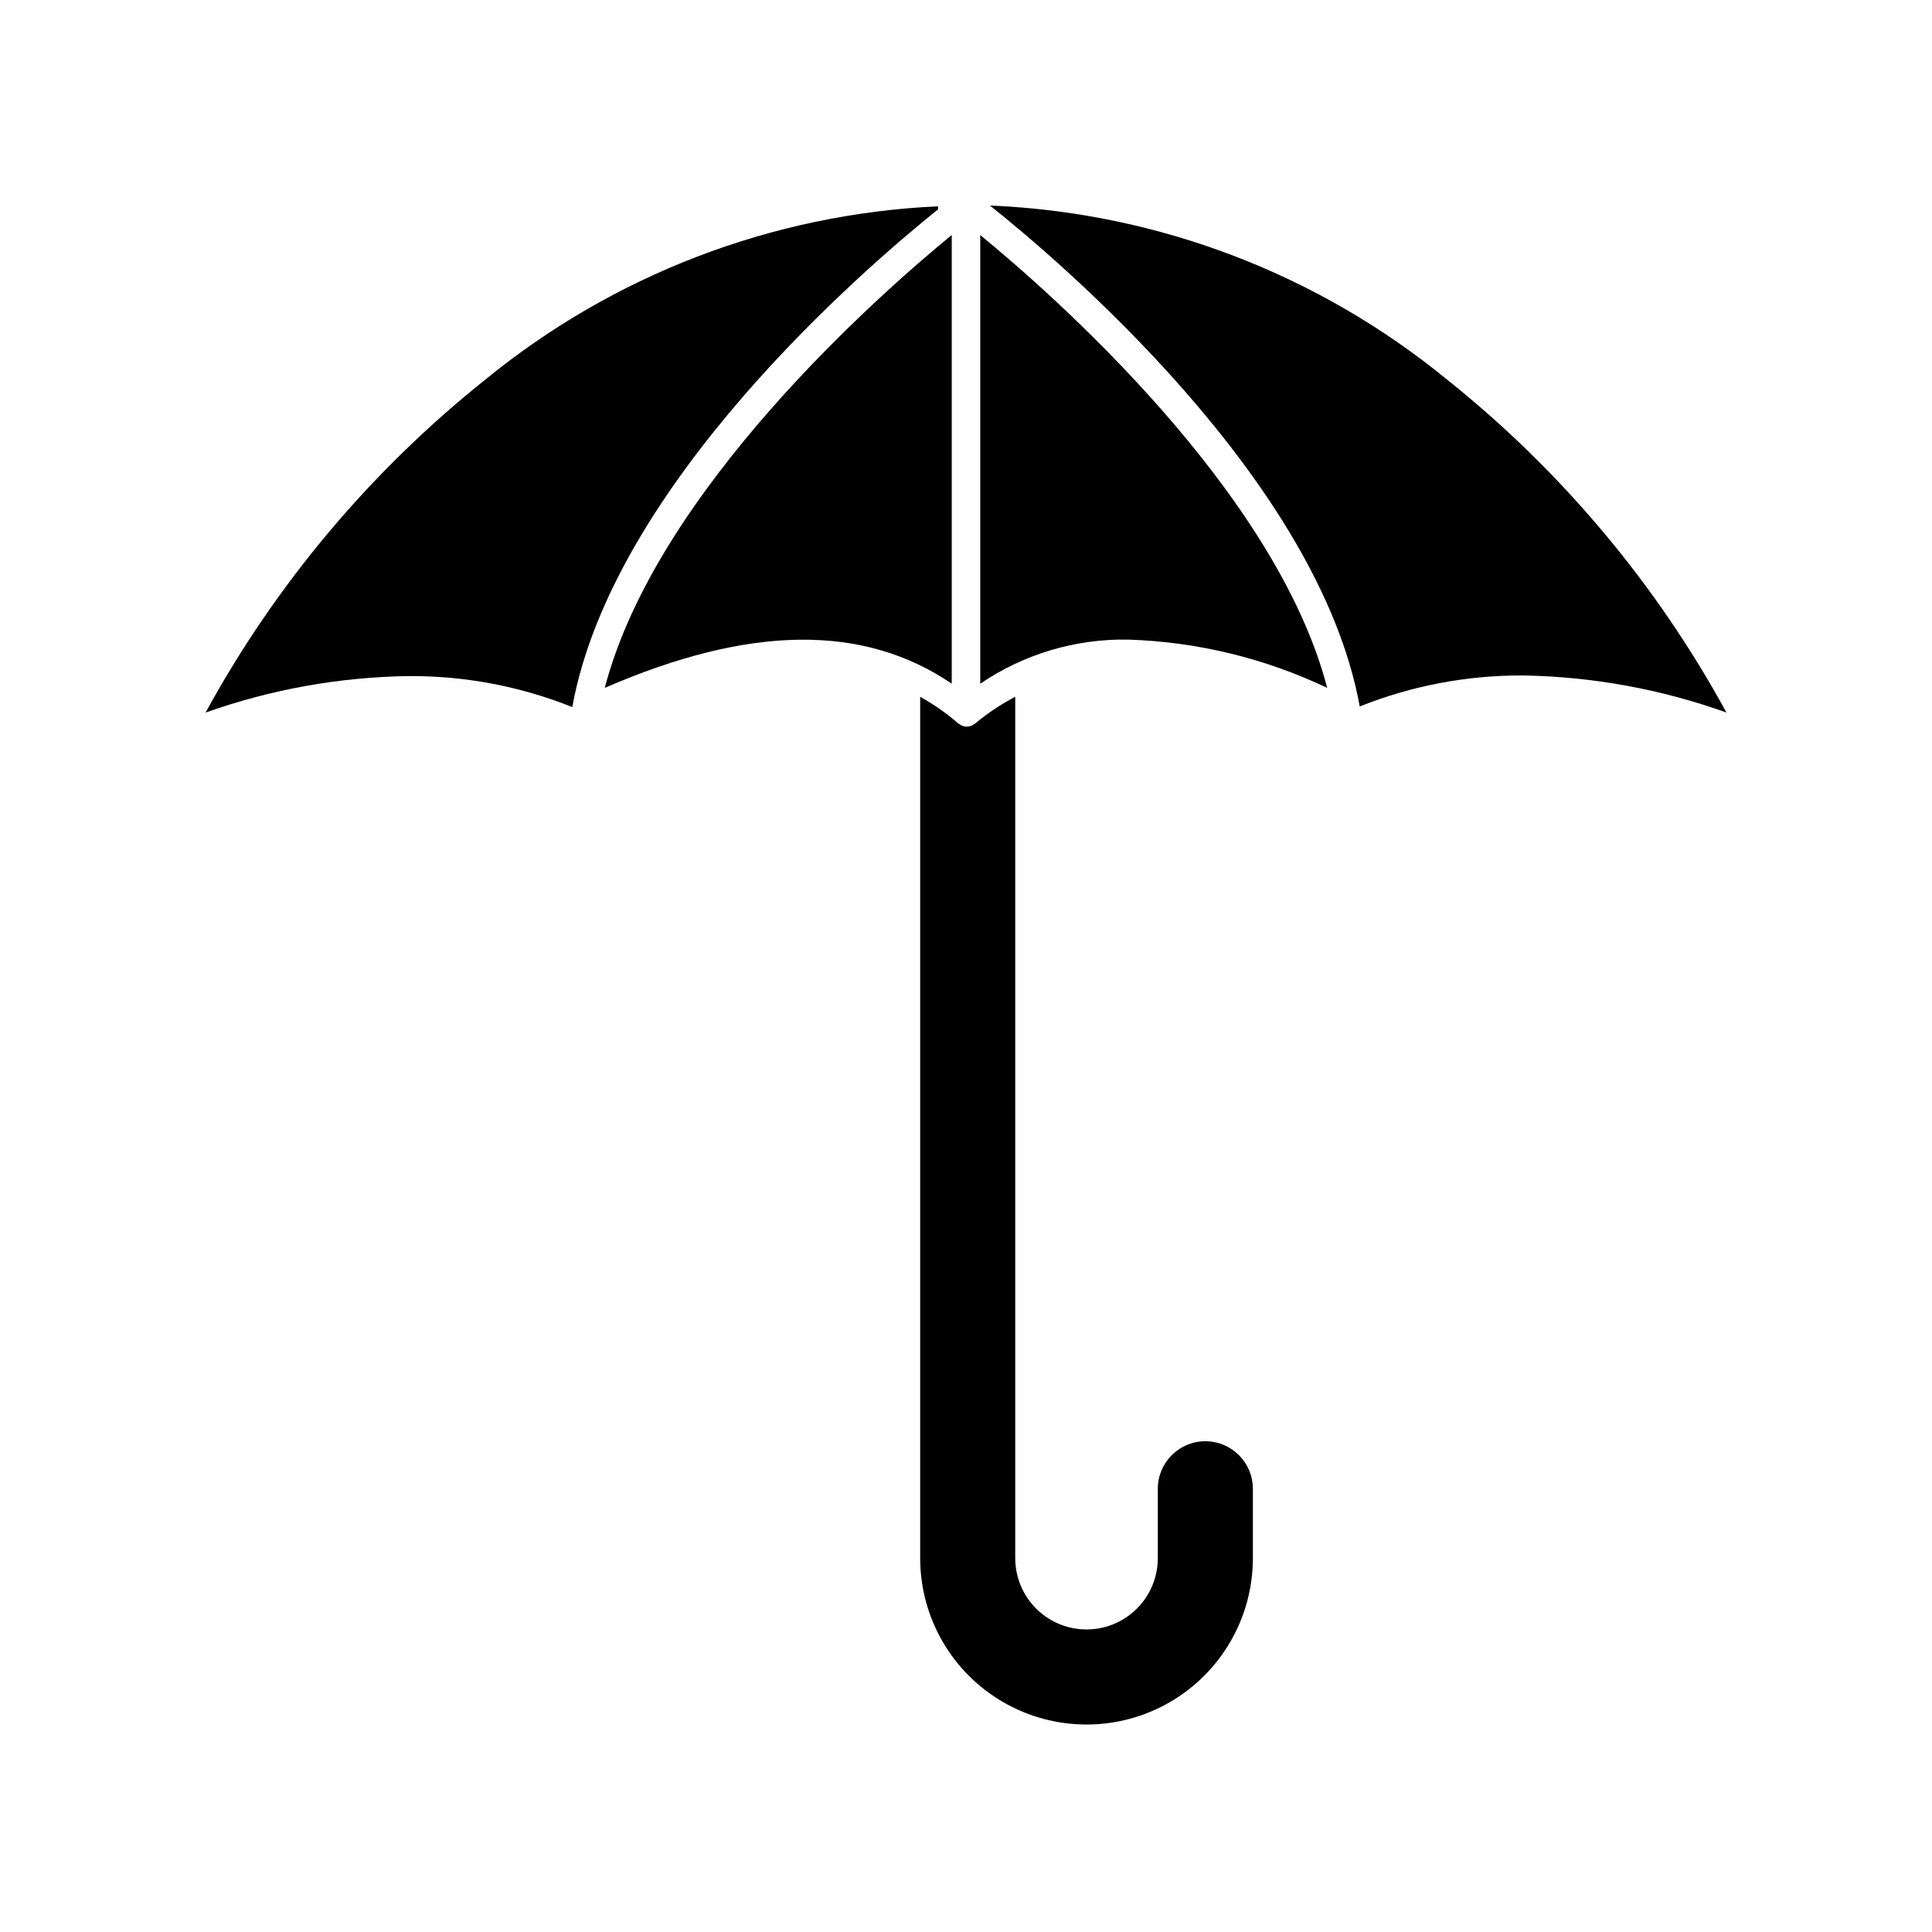 <?xml version="1.0" encoding="UTF-8"?>
<!-- The Best Svg Icon site in the world: iconSvg.co, Visit us! https://iconsvg.co -->
<svg fill="#000000" width="800px" height="800px" version="1.1" viewBox="144 144 512 512" xmlns="http://www.w3.org/2000/svg">
 <g>
  <path d="m198.48 332.84c17.27-6.137 35.43-9.402 53.754-9.672 14.871-0.098 29.621 2.691 43.43 8.211 10.68-58.945 77.586-116.38 96.934-131.9-0.023-0.266-0.023-0.535 0-0.805-43.906 2.004-85.992 18.117-120.01 45.949-30.32 24.188-55.516 54.18-74.109 88.215z"/>
  <path d="m402.47 335.71-0.805 0.504h-0.004c-0.918 0.469-2.004 0.469-2.922 0l-0.805-0.504c-3.106-2.695-6.481-5.059-10.078-7.051v228.27c0 15.75 8.402 30.305 22.043 38.18 13.641 7.875 30.445 7.875 44.082 0 13.641-7.875 22.043-22.43 22.043-38.18v-18.387c0-6.957-5.641-12.598-12.594-12.598-6.957 0-12.598 5.641-12.598 12.598v18.391-0.004c0 6.75-3.602 12.988-9.445 16.363-5.848 3.375-13.047 3.375-18.895 0-5.844-3.375-9.445-9.613-9.445-16.363v-228.27c-3.769 1.961-7.316 4.328-10.578 7.051z"/>
  <path d="m396.22 325.18v-118.9c-19.195 15.719-78.34 67.762-91.945 120.01 38.441-16.68 68.57-16.98 91.945-1.109z"/>
  <path d="m527.51 244.62c-34.316-28.117-76.84-44.312-121.16-46.148 17.785 14.156 87.109 72.598 97.992 132.75l-0.004-0.004c13.812-5.516 28.559-8.305 43.43-8.211 18.336 0.32 36.496 3.637 53.758 9.824-18.57-34.027-43.727-64.016-74.012-88.215z"/>
  <path d="m443.02 313.5c18.262 0.59 36.203 4.945 52.699 12.797-13.602-52.246-72.75-104.29-91.945-120.01v118.9c11.559-7.859 25.27-11.945 39.246-11.688z"/>
 </g>
</svg>